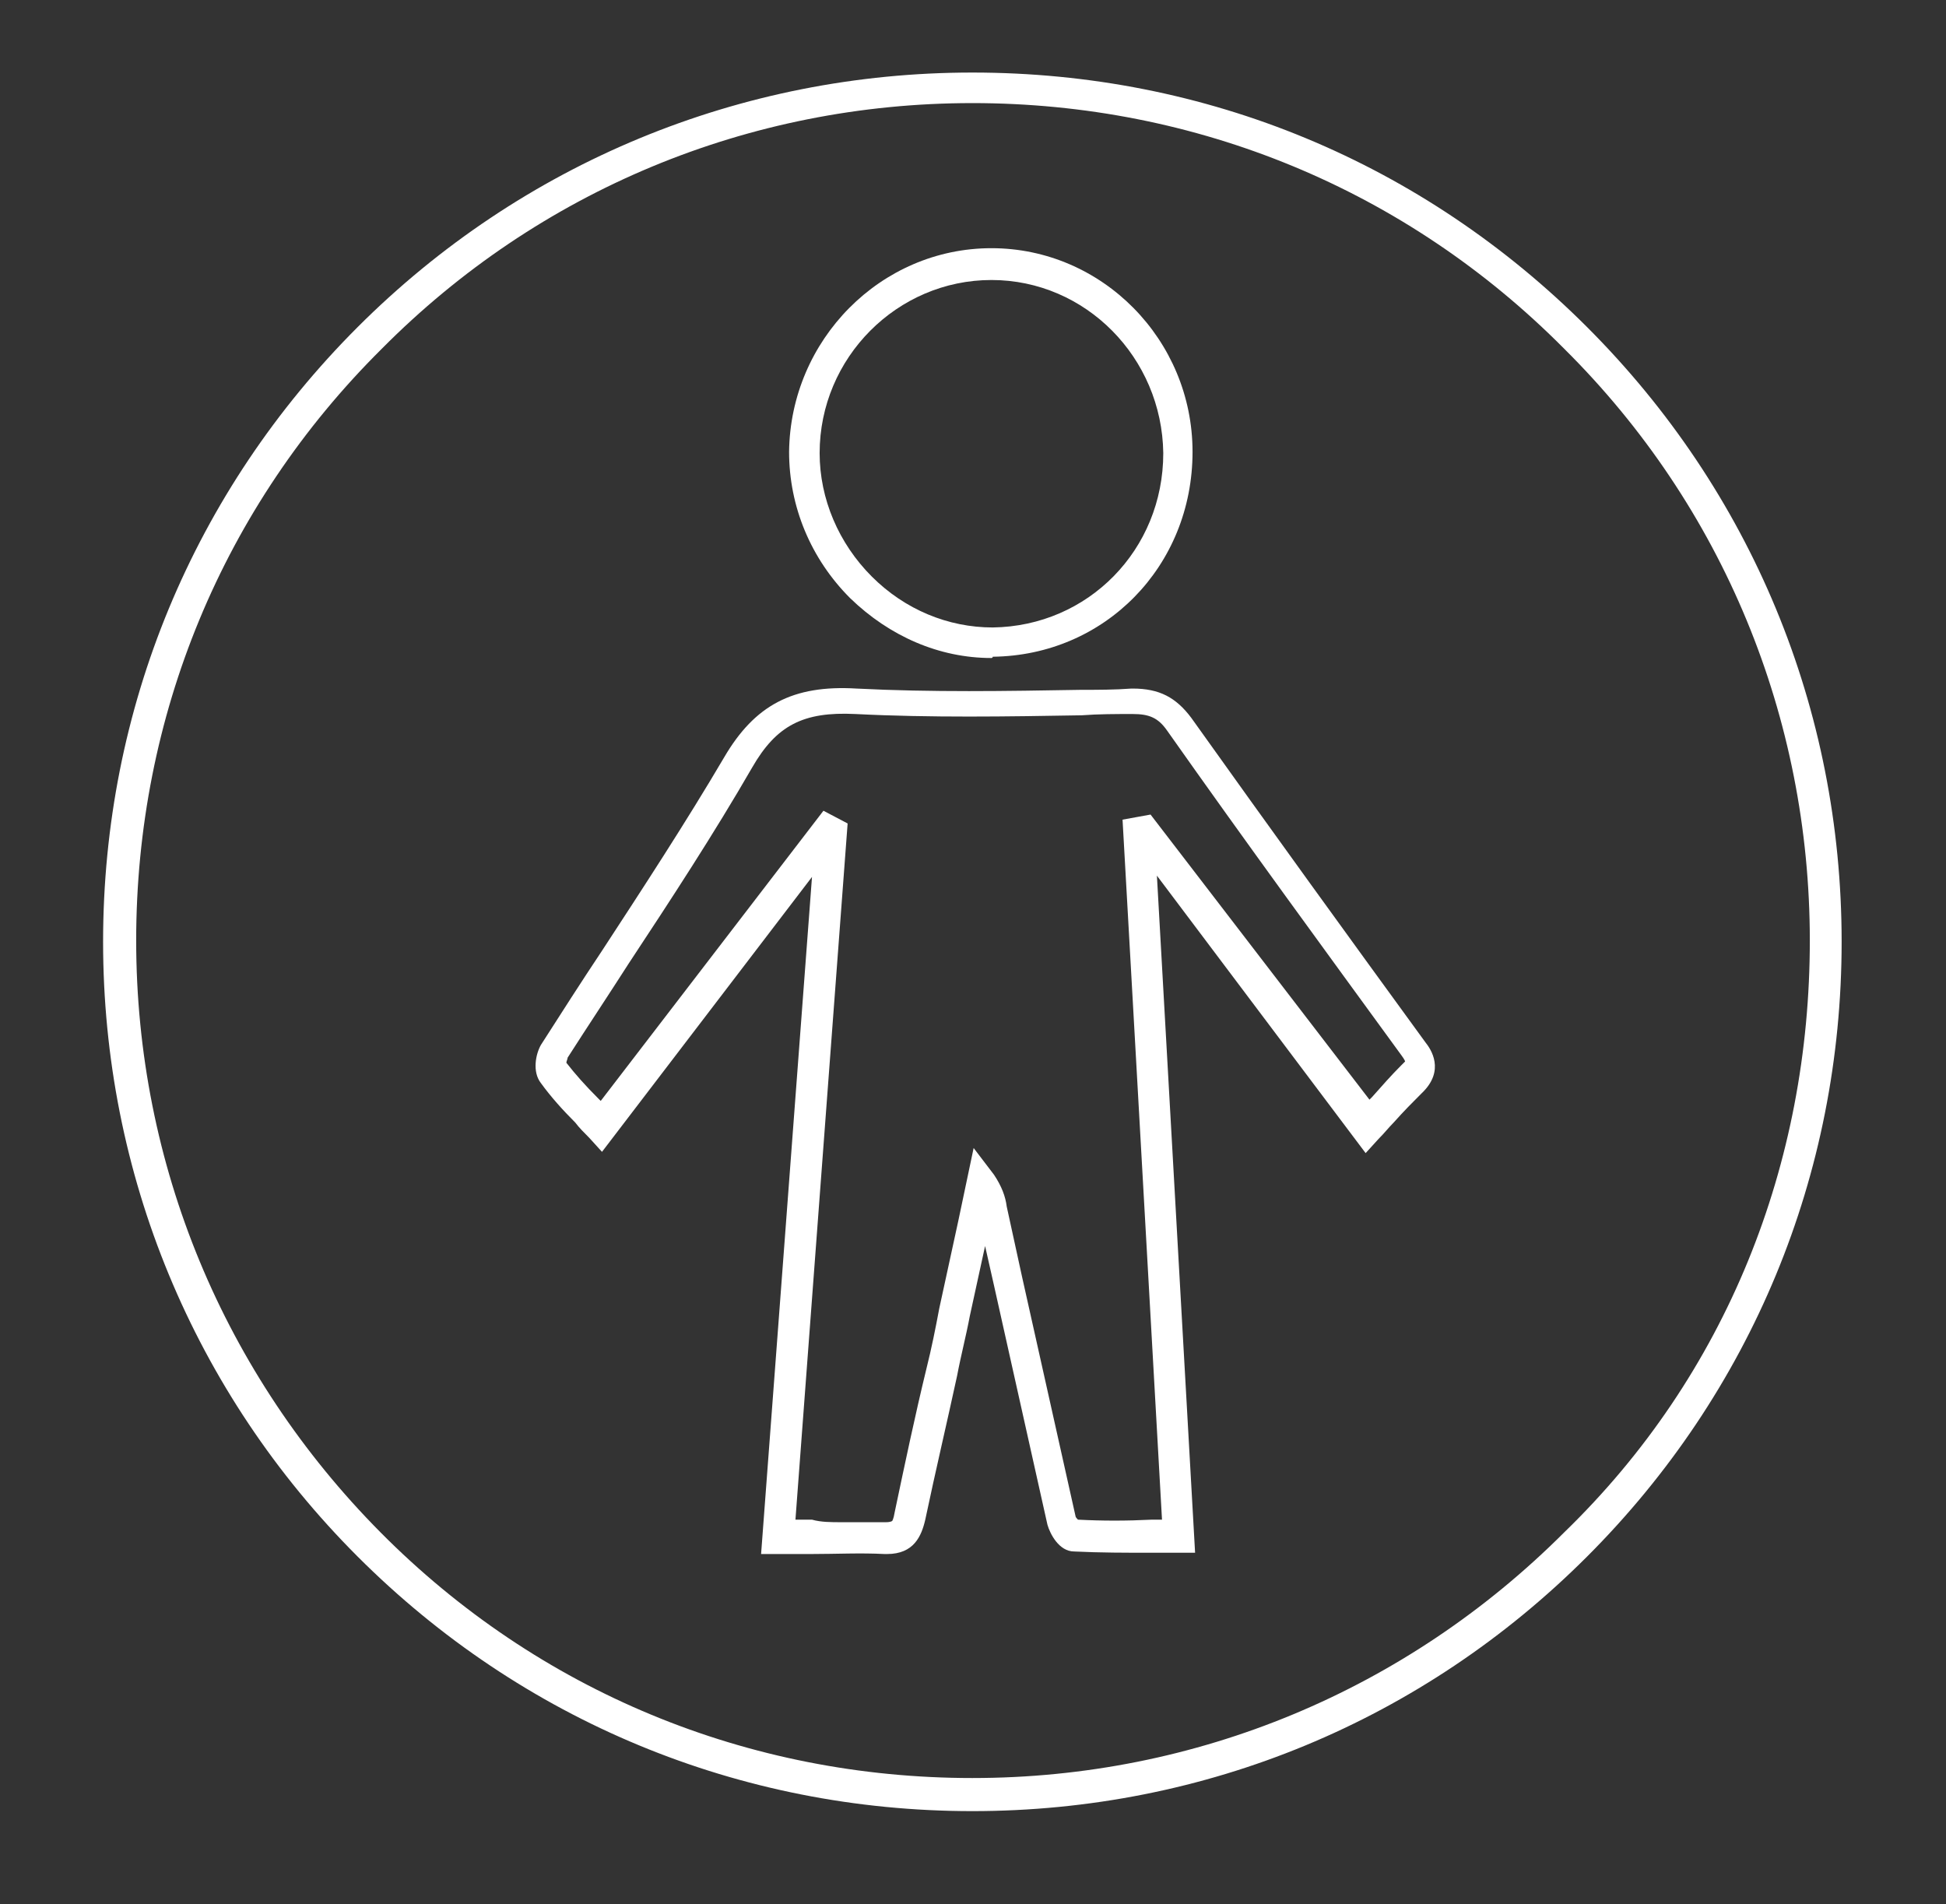 <?xml version="1.0" encoding="utf-8"?>
<!-- Generator: Adobe Illustrator 27.0.0, SVG Export Plug-In . SVG Version: 6.00 Build 0)  -->
<svg version="1.1" id="Layer_1" xmlns="http://www.w3.org/2000/svg" xmlns:xlink="http://www.w3.org/1999/xlink" x="0px" y="0px"
	 viewBox="0 0 152.9 149.6" style="enable-background:new 0 0 152.9 149.6;" xml:space="preserve">
<rect x="0" y="0" width="152.9" height="149.6" fill="#333333" stroke="none"/>
<style type="text/css">
	.st0{fill:#FFFFFF;}
</style>
<path class="st0" d="M76.4,5.7c-18.2,0-35.4,7.1-48.3,20s-20,30-20,48.3c0,18.2,7.1,35.4,20,48.3s30,20,48.3,20s35.4-7.1,48.3-20
	s20-30,20-48.3s-7.1-35.4-20-48.3S94.8,5.7,76.4,5.7z M122.9,120.4c-12.4,12.4-28.9,19.3-46.5,19.3s-34.1-6.8-46.5-19.3
	C17.6,108,10.7,91.5,10.7,73.9S17.5,39.8,30,27.4C42.3,15,58.8,8.1,76.4,8.1s34.1,6.8,46.5,19.3c12.5,12.4,19.3,29,19.3,46.5
	S135.7,108,122.9,120.4z"/>
<path class="st0" d="M69.7,122.1c-0.1,0-0.1,0-0.2,0c-1.9-0.1-3.8,0-5.8,0c-0.9,0-1.7,0-2.6,0h-1.3l4-53.2L47.3,90.5l-1-1.1
	c-0.4-0.4-0.8-0.8-1.1-1.2c-1-1-1.9-2-2.7-3.1c-0.7-0.9-0.4-2.3,0-3c1.6-2.5,3.2-5,4.8-7.4c3.2-4.9,6.6-10.1,9.6-15.2
	c2.4-4.1,5.4-5.7,10.4-5.4c5.9,0.3,11.8,0.2,17.6,0.1c1.3,0,2.7,0,4-0.1c0,0,0.1,0,0.1,0c2.1,0,3.4,0.7,4.6,2.3
	c6.2,8.7,12.5,17.4,18.4,25.5c0.4,0.5,1.6,2.2-0.3,4c-0.7,0.7-1.4,1.4-2.2,2.3c-0.4,0.4-0.7,0.8-1.2,1.3l-1,1.1L90.9,68.8l3,53.2
	l-3.3,0c-2.1,0-4.2,0-6.2-0.1c-1.2,0-1.9-1.4-2.1-2.1c-1.4-6.3-2.8-12.5-4.2-18.8l-0.7-3.1c-0.4,1.8-0.8,3.7-1.2,5.5
	c-0.3,1.6-0.7,3.1-1,4.7c-0.8,3.7-1.7,7.5-2.5,11.3C72.4,120.7,71.8,122.1,69.7,122.1z M66.1,119.6c1.2,0,2.3,0,3.5,0
	c0.4,0,0.5-0.1,0.5-0.1c0,0,0.1-0.1,0.2-0.7c0.8-3.8,1.6-7.6,2.5-11.3c0.4-1.6,0.7-3.1,1-4.7c0.5-2.3,1-4.6,1.5-6.9l1.2-5.7l1.6,2.1
	c0.6,0.9,0.9,1.7,1,2.5l1.2,5.5c1.4,6.3,2.8,12.5,4.2,18.8c0,0.1,0.1,0.2,0.2,0.3c1.9,0.1,3.8,0.1,5.8,0l0.8,0l-3.1-55l2.2-0.4
	l17.2,22.4c0.1-0.1,0.1-0.1,0.2-0.2c0.8-0.9,1.5-1.7,2.3-2.5c0.2-0.2,0.3-0.3,0.3-0.3l0,0c0,0,0-0.1-0.3-0.5
	c-5.9-8.1-12.2-16.7-18.4-25.5c-0.7-1-1.4-1.3-2.7-1.3c-1.3,0-2.7,0-4,0.1c-5.8,0.1-11.9,0.2-17.8-0.1c-4.1-0.2-6.2,0.9-8.1,4.2
	c-3,5.2-6.4,10.4-9.7,15.4c-1.6,2.5-3.2,4.9-4.8,7.4c0,0.1-0.1,0.3-0.1,0.4c0.7,0.9,1.5,1.8,2.5,2.8c0.1,0.1,0.1,0.1,0.2,0.2
	l17.5-22.8l1.9,1l-4.1,54.7c0.4,0,0.9,0,1.3,0C64.5,119.6,65.3,119.6,66.1,119.6z M44.5,83.8L44.5,83.8L44.5,83.8z M44.4,83.6
	C44.4,83.6,44.4,83.6,44.4,83.6C44.4,83.6,44.4,83.6,44.4,83.6z"/>
<path class="st0" d="M77.9,51.7c-4.1,0-8-1.7-11.1-4.7c-3.1-3.1-4.8-7.2-4.8-11.5c0.1-8.8,7.2-16,15.9-16c0,0,0,0,0,0
	c8.7,0,15.8,7.2,15.8,16c0,9-6.9,16-15.7,16.1C78,51.7,77.9,51.7,77.9,51.7z M77.9,22C77.9,22,77.9,22,77.9,22
	c-7.4,0-13.5,6.1-13.5,13.6c0,3.6,1.5,7.1,4.1,9.7c2.6,2.6,6,4,9.5,4c7.5-0.1,13.4-6.1,13.4-13.7C91.3,28.1,85.3,22,77.9,22z"/>
</svg>
